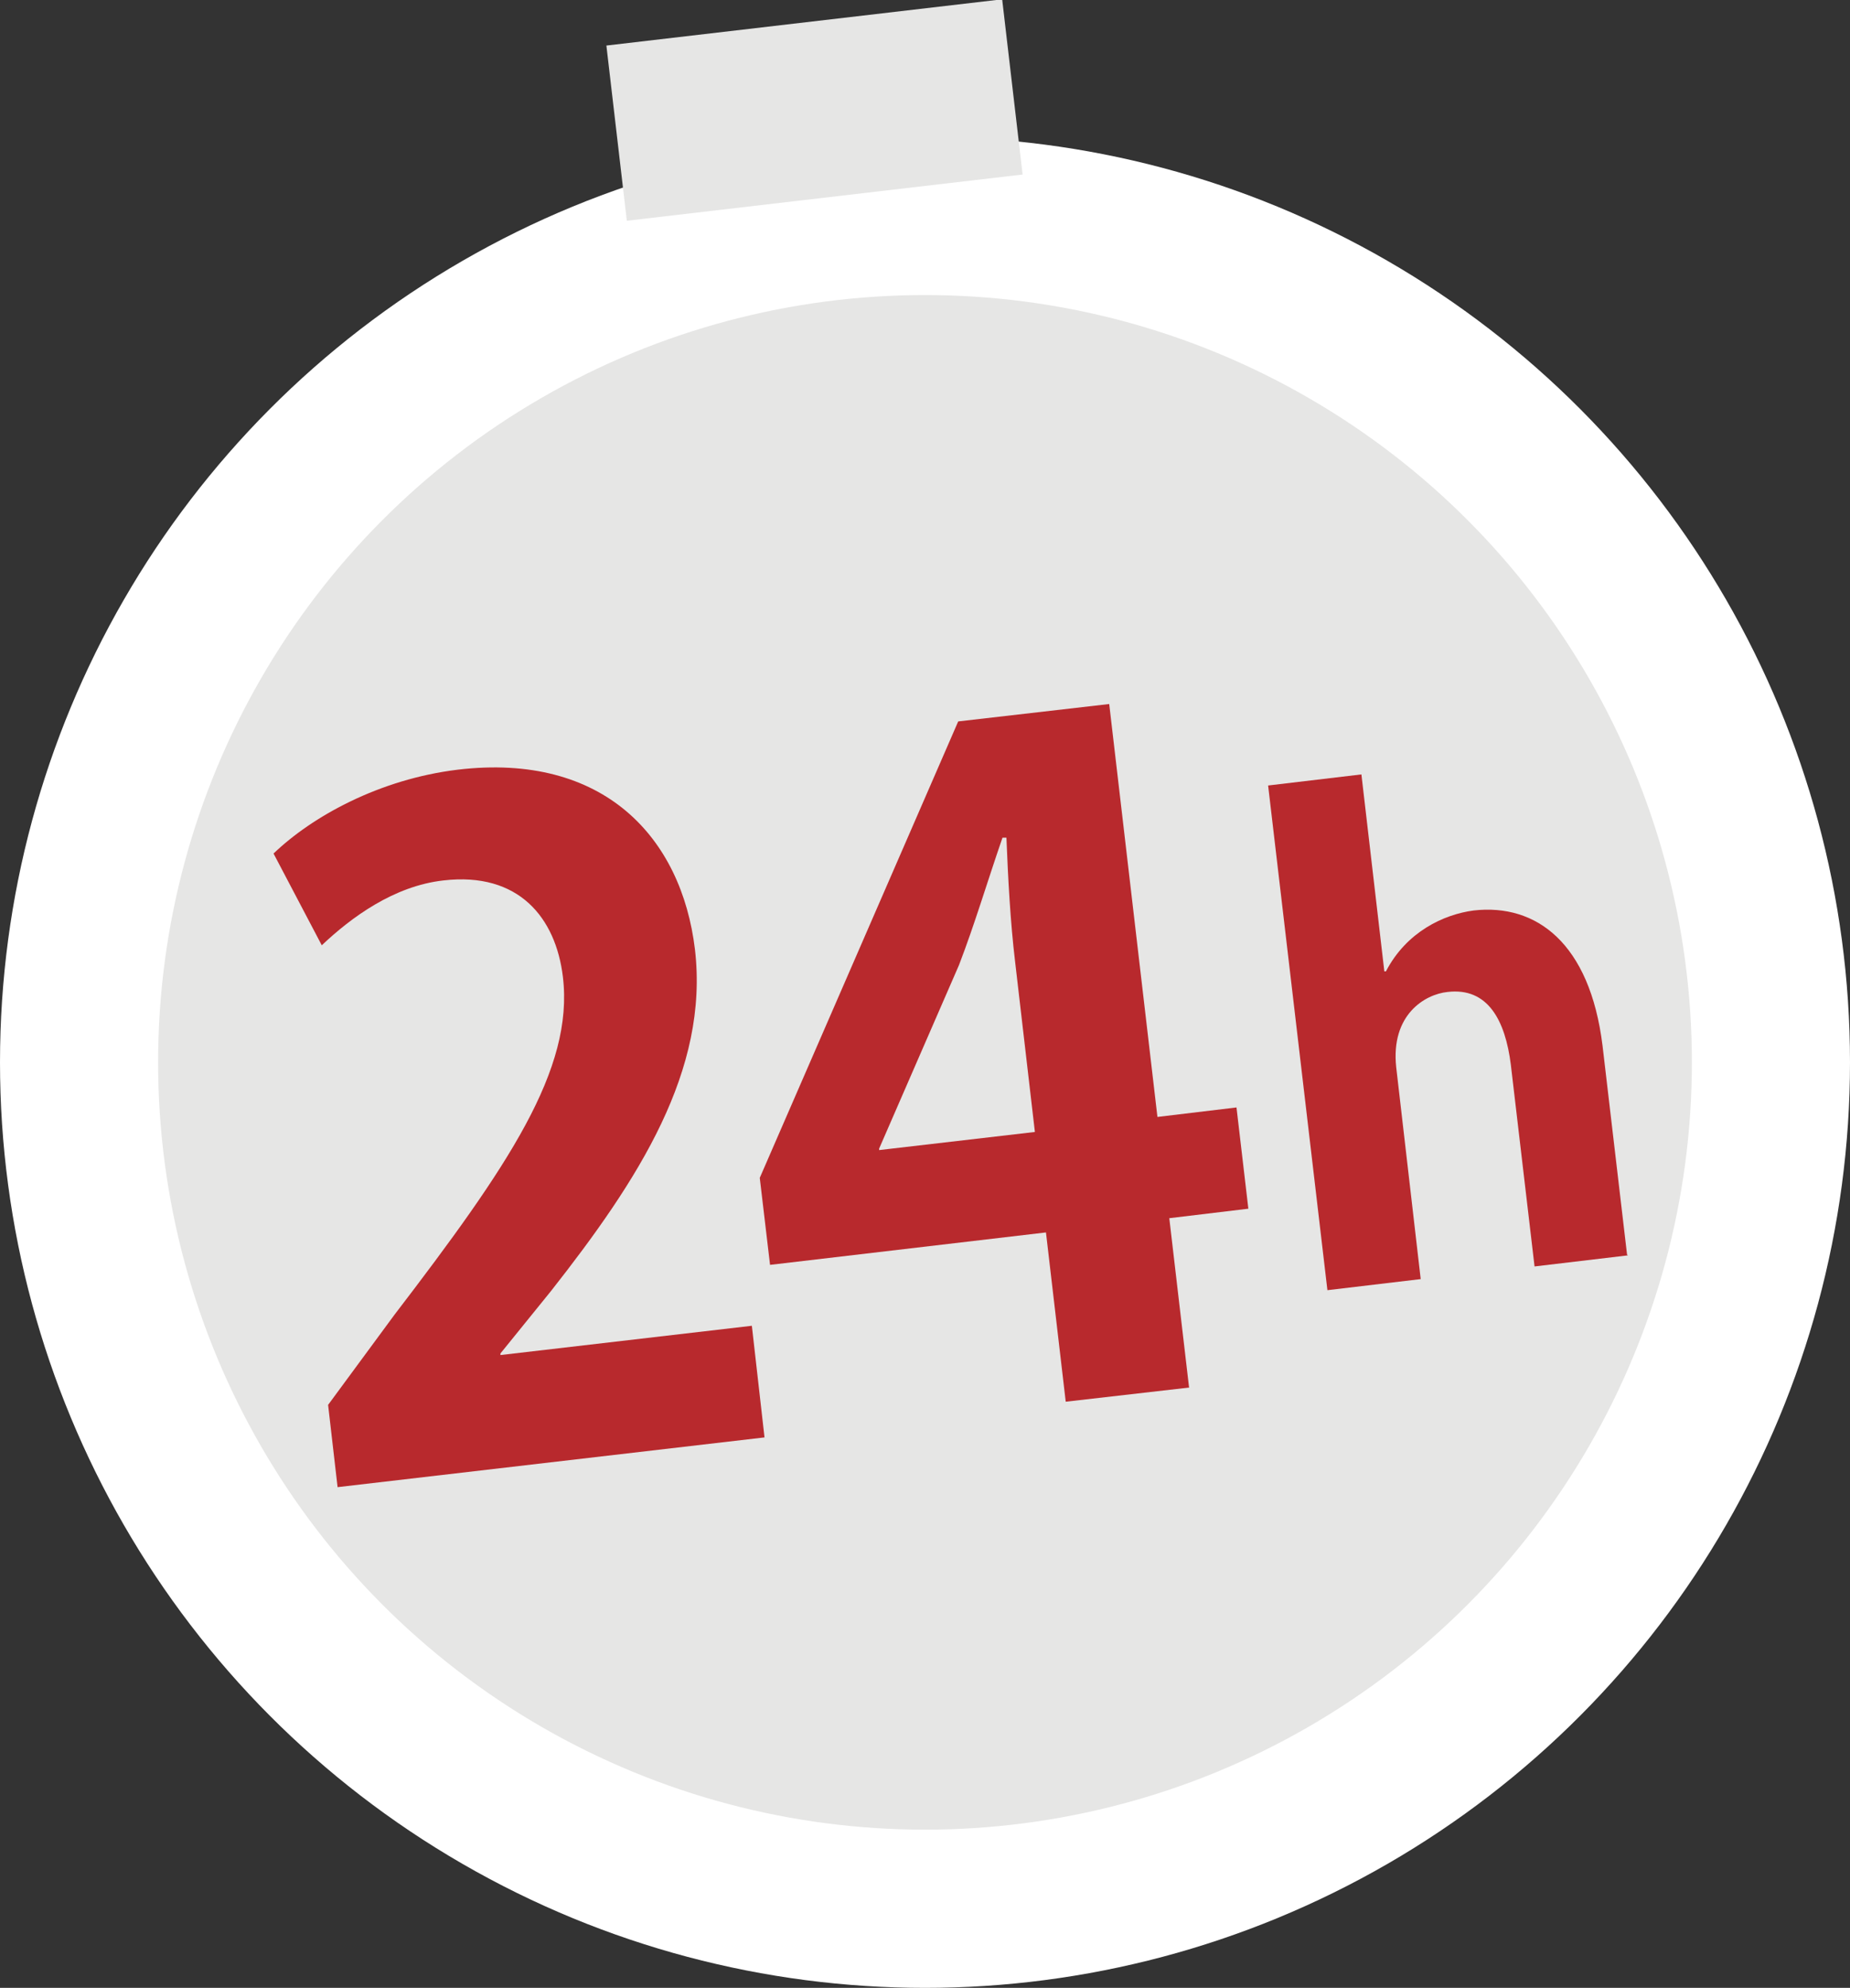 <?xml version="1.0" encoding="UTF-8"?><svg id="_レイヤー_2" xmlns="http://www.w3.org/2000/svg" viewBox="0 0 23.4 25.13"><rect x="0" y="0" width="23.4" height="25.13" fill="#333333" stroke="none"/><defs><style>.cls-1{stroke:#fff;stroke-miterlimit:10;stroke-width:2px;}.cls-1,.cls-2{fill:#e6e6e5;}.cls-3{fill:#b8292d;}.cls-3,.cls-2{stroke-width:0px;}</style></defs><g id="_レイヤー_"><circle class="cls-1" cx="11.7" cy="13.43" r="10.7"/><rect class="cls-2" x="7.78" y=".28" width="5.04" height="2.23" transform="translate(-.09 1.2) rotate(-6.66)"/><path class="cls-3" d="m9.68,18.17l-5.41.63-.12-1.04.84-1.14c1.44-1.88,2.27-3.1,2.13-4.27-.09-.75-.56-1.33-1.51-1.22-.63.07-1.17.47-1.54.82l-.61-1.16c.49-.47,1.34-.94,2.33-1.06,1.85-.22,2.83.86,3,2.27.18,1.53-.71,2.91-1.82,4.32l-.64.79v.02s3.18-.37,3.18-.37l.16,1.41Z"/><path class="cls-3" d="m15.05,17.54l-1.57.18-.25-2.14-3.49.41-.13-1.1,2.51-5.77,1.91-.22.61,5.22,1-.12.15,1.28-1,.12.25,2.14Zm-3.94-3l1.98-.23-.25-2.15c-.06-.5-.09-1.06-.11-1.57h-.05c-.2.58-.35,1.09-.55,1.61l-1.01,2.32v.02Z"/><path class="cls-3" d="m20.59,15.87l-1.18.14-.3-2.55c-.07-.56-.29-.98-.8-.92-.29.03-.72.29-.65.95l.31,2.68-1.18.14-.75-6.38,1.18-.14.29,2.49h.02c.26-.5.73-.72,1.11-.77.79-.09,1.47.41,1.63,1.71l.31,2.64Z"/></g></svg>